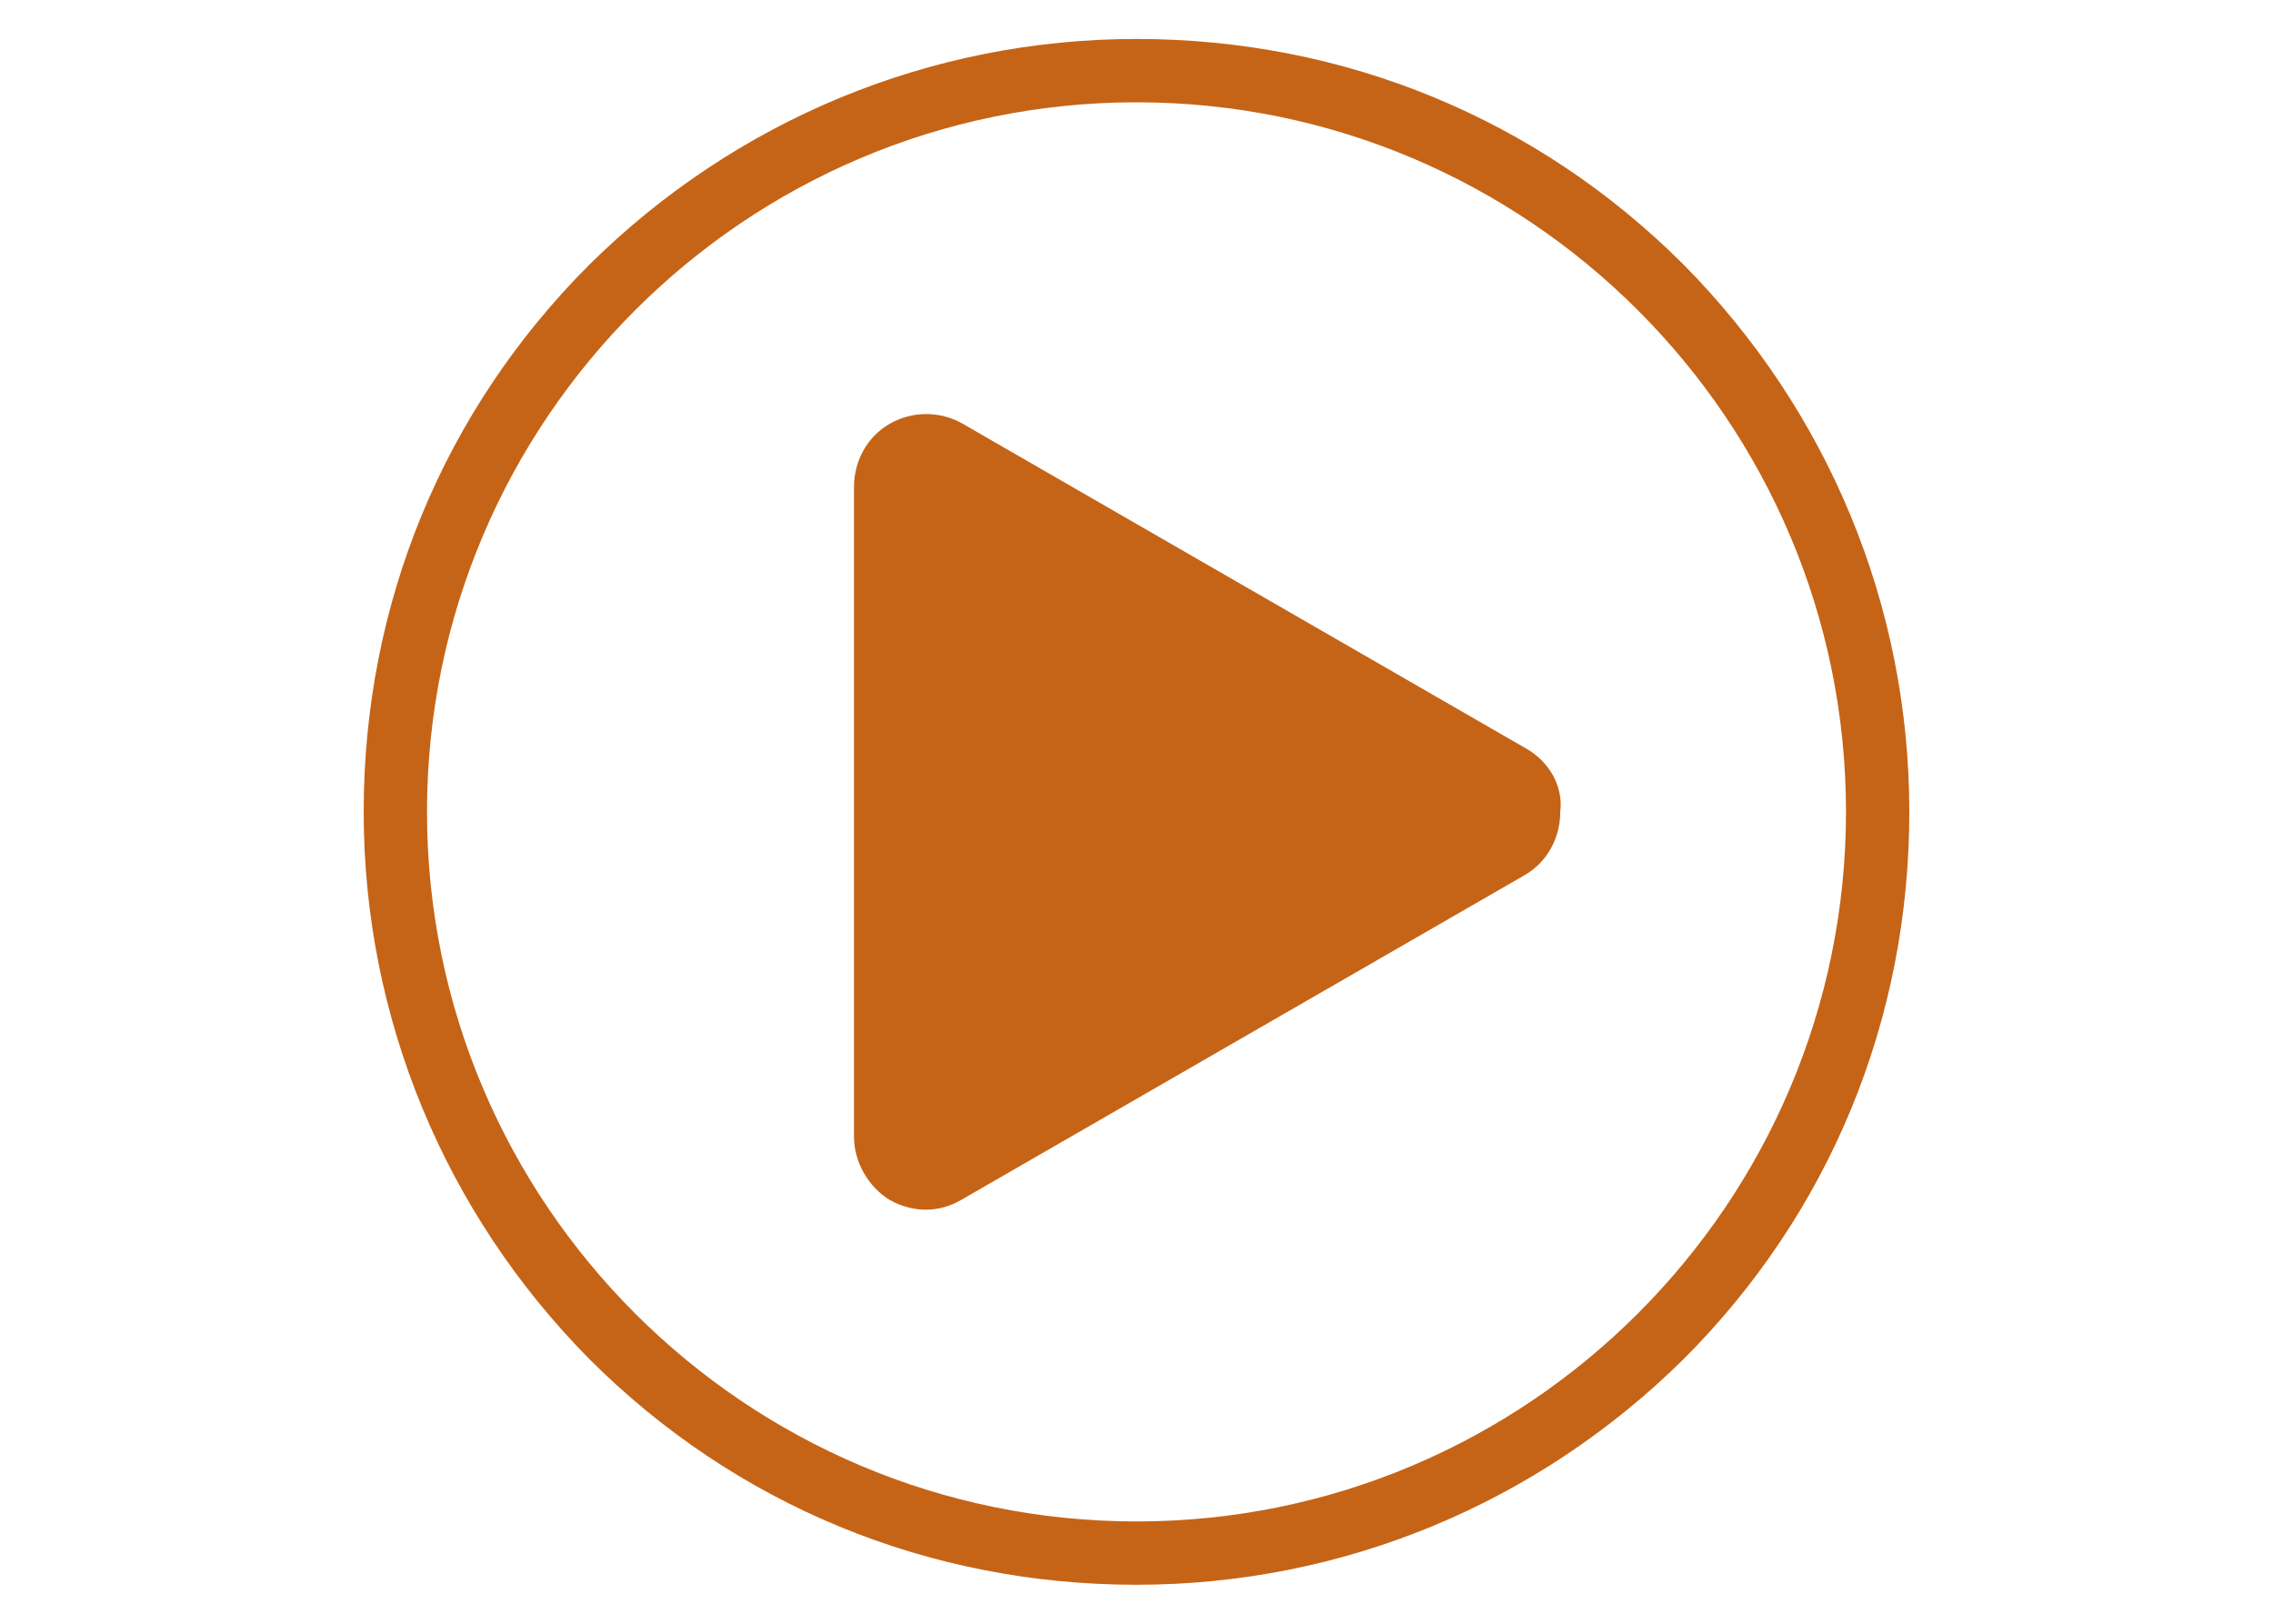 <?xml version="1.0" encoding="utf-8"?>
<!-- Generator: Adobe Illustrator 27.2.0, SVG Export Plug-In . SVG Version: 6.00 Build 0)  -->
<svg version="1.1" id="Camada_1" xmlns="http://www.w3.org/2000/svg" xmlns:xlink="http://www.w3.org/1999/xlink" x="0px" y="0px"
	 width="140px" height="100px" viewBox="0 0 140 100" style="enable-background:new 0 0 140 100;" xml:space="preserve">
<style type="text/css">
	.st0{fill:#C56417;}
</style>
<g>
	<path class="st0" d="M103.7,16.3c-9-9-20.9-13.9-33.7-13.9c-12.7,0-24.7,5-33.7,13.9c-9,9-13.9,20.9-13.9,33.7
		c0,12.7,5,24.7,13.9,33.7c9,9,20.9,13.9,33.7,13.9c12.7,0,24.7-5,33.7-13.9c9-9,13.9-20.9,13.9-33.7
		C117.6,37.3,112.6,25.3,103.7,16.3z M70,93.7c-24.1,0-43.7-19.6-43.7-43.7C26.3,25.9,45.9,6.3,70,6.3c24.1,0,43.7,19.6,43.7,43.7
		C113.7,74.1,94.1,93.7,70,93.7z"/>
	<path class="st0" d="M94,46.1l-34.7-20c-1.4-0.8-3.1-0.8-4.5,0c-1.4,0.8-2.2,2.3-2.2,3.9V70c0,1.6,0.9,3.1,2.2,3.9
		c0.7,0.4,1.5,0.6,2.2,0.6c0.8,0,1.5-0.2,2.2-0.6l34.7-20c1.4-0.8,2.2-2.3,2.2-3.9C96.3,48.4,95.4,46.9,94,46.1z"/>
</g>
</svg>
